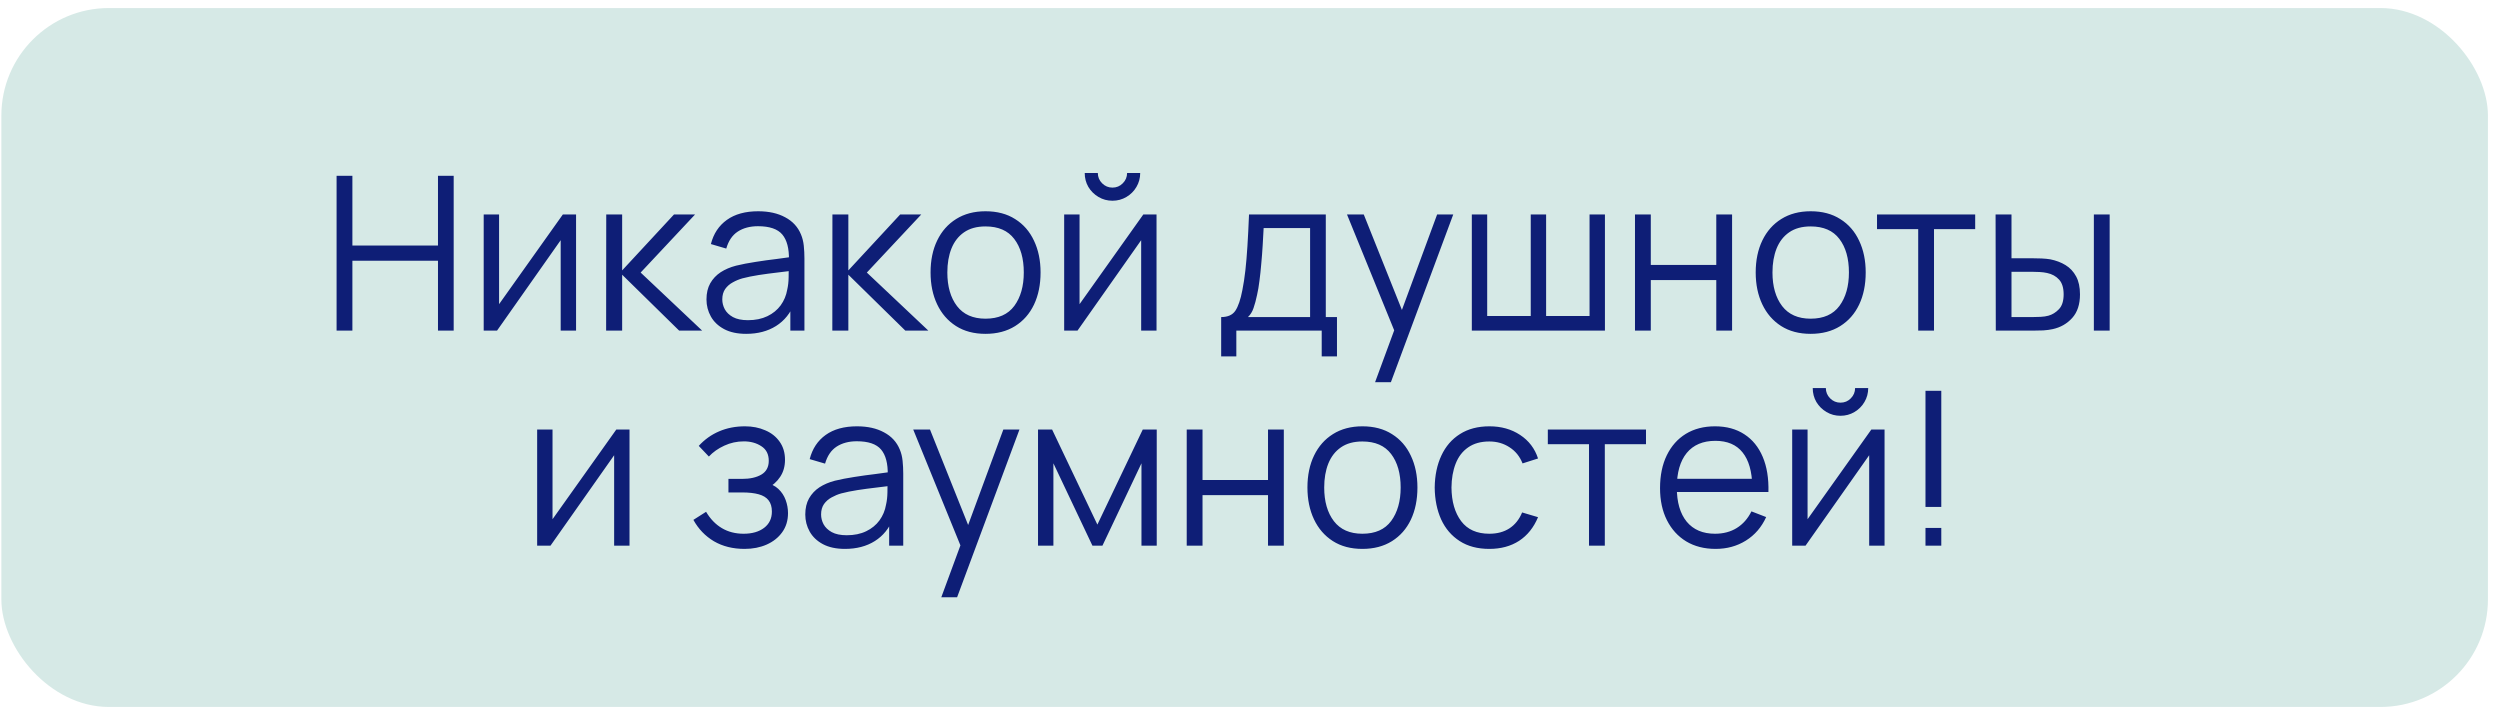 <?xml version="1.0" encoding="UTF-8"?> <svg xmlns="http://www.w3.org/2000/svg" width="186" height="53" viewBox="0 0 186 53" fill="none"> <rect x="0.102" y="0.598" width="185" height="52" rx="8" fill="#D6E9E6"></rect> <path d="M25.042 24.598V13.078H26.218V18.27H32.586V13.078H33.754V24.598H32.586V19.398H26.218V24.598H25.042ZM42.859 15.958V24.598H41.715V17.87L36.979 24.598H35.987V15.958H37.131V22.63L41.875 15.958H42.859ZM45.096 24.598L45.104 15.958H46.288V20.118L50.144 15.958H51.712L47.664 20.278L52.24 24.598H50.528L46.288 20.438V24.598H45.096ZM55.514 24.838C54.863 24.838 54.316 24.721 53.874 24.486C53.437 24.252 53.108 23.939 52.89 23.55C52.671 23.161 52.562 22.737 52.562 22.278C52.562 21.809 52.655 21.409 52.842 21.078C53.034 20.742 53.292 20.468 53.618 20.254C53.949 20.041 54.33 19.878 54.762 19.766C55.199 19.66 55.682 19.566 56.21 19.486C56.743 19.401 57.263 19.329 57.77 19.27C58.282 19.206 58.73 19.145 59.114 19.086L58.698 19.342C58.714 18.489 58.548 17.857 58.202 17.446C57.855 17.035 57.252 16.83 56.394 16.83C55.802 16.83 55.3 16.963 54.89 17.23C54.484 17.497 54.199 17.918 54.034 18.494L52.89 18.158C53.087 17.385 53.484 16.785 54.082 16.358C54.679 15.931 55.455 15.718 56.41 15.718C57.199 15.718 57.868 15.867 58.418 16.166C58.972 16.459 59.364 16.886 59.594 17.446C59.7 17.697 59.77 17.977 59.802 18.286C59.834 18.596 59.85 18.91 59.85 19.23V24.598H58.802V22.43L59.106 22.558C58.812 23.299 58.356 23.865 57.738 24.254C57.119 24.643 56.378 24.838 55.514 24.838ZM55.65 23.822C56.199 23.822 56.679 23.724 57.09 23.526C57.501 23.329 57.831 23.059 58.082 22.718C58.333 22.372 58.495 21.982 58.57 21.55C58.634 21.273 58.669 20.969 58.674 20.638C58.679 20.302 58.682 20.052 58.682 19.886L59.13 20.118C58.73 20.172 58.295 20.225 57.826 20.278C57.362 20.331 56.903 20.393 56.45 20.462C56.002 20.532 55.596 20.614 55.234 20.71C54.989 20.779 54.751 20.878 54.522 21.006C54.292 21.129 54.103 21.294 53.954 21.502C53.81 21.71 53.738 21.969 53.738 22.278C53.738 22.529 53.799 22.771 53.922 23.006C54.05 23.241 54.252 23.436 54.53 23.59C54.812 23.745 55.186 23.822 55.65 23.822ZM61.925 24.598L61.932 15.958H63.117V20.118L66.972 15.958H68.54L64.493 20.278L69.069 24.598H67.356L63.117 20.438V24.598H61.925ZM73.322 24.838C72.463 24.838 71.73 24.643 71.122 24.254C70.514 23.865 70.047 23.326 69.722 22.638C69.396 21.95 69.234 21.161 69.234 20.27C69.234 19.363 69.399 18.569 69.73 17.886C70.06 17.203 70.53 16.673 71.138 16.294C71.751 15.91 72.479 15.718 73.322 15.718C74.186 15.718 74.922 15.913 75.53 16.302C76.143 16.686 76.61 17.222 76.93 17.91C77.255 18.593 77.418 19.38 77.418 20.27C77.418 21.177 77.255 21.974 76.93 22.662C76.604 23.345 76.135 23.878 75.522 24.262C74.908 24.646 74.175 24.838 73.322 24.838ZM73.322 23.71C74.282 23.71 74.996 23.393 75.466 22.758C75.935 22.118 76.17 21.289 76.17 20.27C76.17 19.225 75.932 18.393 75.458 17.774C74.988 17.155 74.276 16.846 73.322 16.846C72.676 16.846 72.143 16.993 71.722 17.286C71.306 17.574 70.994 17.977 70.786 18.494C70.583 19.006 70.482 19.598 70.482 20.27C70.482 21.31 70.722 22.145 71.202 22.774C71.682 23.398 72.388 23.71 73.322 23.71ZM82.766 14.934C82.388 14.934 82.041 14.841 81.727 14.654C81.412 14.467 81.161 14.22 80.975 13.91C80.793 13.595 80.703 13.249 80.703 12.87H81.678C81.678 13.169 81.785 13.425 81.999 13.638C82.212 13.851 82.468 13.958 82.766 13.958C83.07 13.958 83.326 13.851 83.534 13.638C83.748 13.425 83.855 13.169 83.855 12.87H84.831C84.831 13.249 84.737 13.595 84.55 13.91C84.369 14.22 84.121 14.467 83.806 14.654C83.492 14.841 83.145 14.934 82.766 14.934ZM86.046 15.958V24.598H84.903V17.87L80.166 24.598H79.174V15.958H80.319V22.63L85.062 15.958H86.046ZM90.855 26.518V23.59C91.346 23.59 91.698 23.433 91.911 23.118C92.124 22.798 92.298 22.289 92.431 21.59C92.522 21.137 92.596 20.649 92.655 20.126C92.714 19.604 92.764 19.006 92.807 18.334C92.85 17.657 92.89 16.865 92.927 15.958H98.639V23.59H99.471V26.518H98.335V24.598H91.983V26.518H90.855ZM92.847 23.59H97.471V16.966H94.015C93.999 17.372 93.975 17.801 93.943 18.254C93.916 18.707 93.882 19.161 93.839 19.614C93.802 20.067 93.756 20.494 93.703 20.894C93.655 21.289 93.596 21.636 93.527 21.934C93.447 22.318 93.359 22.646 93.263 22.918C93.172 23.19 93.034 23.414 92.847 23.59ZM102.305 28.438L103.977 23.902L104.001 25.246L100.217 15.958H101.465L104.569 23.726H104.057L106.921 15.958H108.121L103.481 28.438H102.305ZM109.503 24.598V15.958H110.647V23.51H113.887V15.958H115.031V23.51H118.263V15.958H119.407V24.598H109.503ZM121.643 24.598V15.958H122.819V19.71H127.691V15.958H128.867V24.598H127.691V20.838H122.819V24.598H121.643ZM134.712 24.838C133.854 24.838 133.12 24.643 132.512 24.254C131.904 23.865 131.438 23.326 131.112 22.638C130.787 21.95 130.624 21.161 130.624 20.27C130.624 19.363 130.79 18.569 131.12 17.886C131.451 17.203 131.92 16.673 132.528 16.294C133.142 15.91 133.87 15.718 134.712 15.718C135.576 15.718 136.312 15.913 136.92 16.302C137.534 16.686 138 17.222 138.32 17.91C138.646 18.593 138.808 19.38 138.808 20.27C138.808 21.177 138.646 21.974 138.32 22.662C137.995 23.345 137.526 23.878 136.912 24.262C136.299 24.646 135.566 24.838 134.712 24.838ZM134.712 23.71C135.672 23.71 136.387 23.393 136.856 22.758C137.326 22.118 137.56 21.289 137.56 20.27C137.56 19.225 137.323 18.393 136.848 17.774C136.379 17.155 135.667 16.846 134.712 16.846C134.067 16.846 133.534 16.993 133.112 17.286C132.696 17.574 132.384 17.977 132.176 18.494C131.974 19.006 131.872 19.598 131.872 20.27C131.872 21.31 132.112 22.145 132.592 22.774C133.072 23.398 133.779 23.71 134.712 23.71ZM142.714 24.598V17.046H139.65V15.958H146.954V17.046H143.89V24.598H142.714ZM148.487 24.598L148.471 15.958H149.655V19.214H151.159C151.41 19.214 151.655 19.22 151.895 19.23C152.135 19.241 152.351 19.262 152.543 19.294C152.97 19.38 153.349 19.523 153.679 19.726C154.01 19.929 154.271 20.209 154.463 20.566C154.655 20.918 154.751 21.363 154.751 21.902C154.751 22.643 154.559 23.227 154.175 23.654C153.791 24.081 153.309 24.358 152.727 24.486C152.509 24.534 152.271 24.566 152.015 24.582C151.759 24.593 151.509 24.598 151.263 24.598H148.487ZM149.655 23.59H151.215C151.391 23.59 151.591 23.585 151.815 23.574C152.039 23.564 152.237 23.534 152.407 23.486C152.695 23.406 152.954 23.246 153.183 23.006C153.418 22.761 153.535 22.393 153.535 21.902C153.535 21.417 153.423 21.052 153.199 20.806C152.975 20.555 152.677 20.39 152.303 20.31C152.133 20.273 151.951 20.249 151.759 20.238C151.573 20.227 151.391 20.222 151.215 20.222H149.655V23.59ZM155.783 24.598V15.958H156.959V24.598H155.783ZM46.836 31.958V40.598H45.692V33.87L40.956 40.598H39.964V31.958H41.108V38.63L45.852 31.958H46.836ZM55.396 40.838C54.527 40.838 53.767 40.649 53.116 40.27C52.471 39.886 51.961 39.355 51.588 38.678L52.532 38.078C52.847 38.611 53.239 39.017 53.708 39.294C54.177 39.572 54.716 39.71 55.324 39.71C55.959 39.71 56.468 39.563 56.852 39.27C57.236 38.977 57.428 38.574 57.428 38.062C57.428 37.71 57.345 37.43 57.18 37.222C57.02 37.014 56.775 36.865 56.444 36.774C56.119 36.684 55.711 36.638 55.22 36.638H54.196V35.63H55.204C55.801 35.63 56.281 35.523 56.644 35.31C57.012 35.092 57.196 34.75 57.196 34.286C57.196 33.795 57.012 33.433 56.644 33.198C56.281 32.958 55.847 32.838 55.34 32.838C54.828 32.838 54.343 32.945 53.884 33.158C53.431 33.366 53.049 33.636 52.74 33.966L51.988 33.174C52.42 32.7 52.924 32.34 53.5 32.094C54.081 31.843 54.724 31.718 55.428 31.718C55.983 31.718 56.484 31.817 56.932 32.014C57.385 32.206 57.743 32.489 58.004 32.862C58.271 33.236 58.404 33.684 58.404 34.206C58.404 34.697 58.284 35.121 58.044 35.478C57.809 35.836 57.476 36.132 57.044 36.366L56.98 35.926C57.353 35.995 57.663 36.145 57.908 36.374C58.153 36.603 58.335 36.878 58.452 37.198C58.569 37.518 58.628 37.843 58.628 38.174C58.628 38.724 58.484 39.198 58.196 39.598C57.913 39.993 57.527 40.3 57.036 40.518C56.551 40.731 56.004 40.838 55.396 40.838ZM62.865 40.838C62.215 40.838 61.668 40.721 61.225 40.486C60.788 40.252 60.46 39.94 60.241 39.55C60.023 39.161 59.913 38.737 59.913 38.278C59.913 37.809 60.007 37.409 60.193 37.078C60.385 36.742 60.644 36.468 60.969 36.254C61.3 36.041 61.681 35.878 62.113 35.766C62.551 35.66 63.033 35.566 63.561 35.486C64.095 35.401 64.615 35.329 65.121 35.27C65.633 35.206 66.081 35.145 66.465 35.086L66.049 35.342C66.065 34.489 65.9 33.857 65.553 33.446C65.207 33.035 64.604 32.83 63.745 32.83C63.153 32.83 62.652 32.964 62.241 33.23C61.836 33.497 61.551 33.918 61.385 34.494L60.241 34.158C60.439 33.385 60.836 32.785 61.433 32.358C62.031 31.931 62.807 31.718 63.761 31.718C64.551 31.718 65.22 31.867 65.769 32.166C66.324 32.459 66.716 32.886 66.945 33.446C67.052 33.697 67.121 33.977 67.153 34.286C67.185 34.596 67.201 34.91 67.201 35.23V40.598H66.153V38.43L66.457 38.558C66.164 39.3 65.708 39.865 65.089 40.254C64.471 40.644 63.729 40.838 62.865 40.838ZM63.001 39.822C63.551 39.822 64.031 39.724 64.441 39.526C64.852 39.329 65.183 39.059 65.433 38.718C65.684 38.371 65.847 37.982 65.921 37.55C65.985 37.273 66.02 36.969 66.025 36.638C66.031 36.302 66.033 36.051 66.033 35.886L66.481 36.118C66.081 36.172 65.647 36.225 65.177 36.278C64.713 36.331 64.255 36.393 63.801 36.462C63.353 36.532 62.948 36.614 62.585 36.71C62.34 36.779 62.103 36.878 61.873 37.006C61.644 37.129 61.455 37.294 61.305 37.502C61.161 37.71 61.089 37.969 61.089 38.278C61.089 38.529 61.151 38.772 61.273 39.006C61.401 39.241 61.604 39.435 61.881 39.59C62.164 39.745 62.537 39.822 63.001 39.822ZM70.032 44.438L71.704 39.902L71.728 41.246L67.944 31.958H69.192L72.296 39.726H71.784L74.648 31.958H75.848L71.208 44.438H70.032ZM77.229 40.598V31.958H78.277L81.645 39.03L85.021 31.958H86.061V40.598H84.925V34.47L82.021 40.598H81.277L78.373 34.47V40.598H77.229ZM88.292 40.598V31.958H89.468V35.71H94.34V31.958H95.516V40.598H94.34V36.838H89.468V40.598H88.292ZM101.361 40.838C100.502 40.838 99.769 40.644 99.161 40.254C98.553 39.865 98.086 39.326 97.761 38.638C97.436 37.95 97.273 37.161 97.273 36.27C97.273 35.364 97.438 34.569 97.769 33.886C98.1 33.203 98.569 32.673 99.177 32.294C99.79 31.91 100.518 31.718 101.361 31.718C102.225 31.718 102.961 31.913 103.569 32.302C104.182 32.686 104.649 33.222 104.969 33.91C105.294 34.593 105.457 35.38 105.457 36.27C105.457 37.177 105.294 37.974 104.969 38.662C104.643 39.345 104.174 39.878 103.561 40.262C102.947 40.646 102.214 40.838 101.361 40.838ZM101.361 39.71C102.321 39.71 103.035 39.393 103.505 38.758C103.974 38.118 104.209 37.289 104.209 36.27C104.209 35.225 103.971 34.393 103.497 33.774C103.027 33.156 102.315 32.846 101.361 32.846C100.715 32.846 100.182 32.993 99.761 33.286C99.345 33.574 99.033 33.977 98.825 34.494C98.622 35.006 98.521 35.598 98.521 36.27C98.521 37.31 98.761 38.145 99.241 38.774C99.721 39.398 100.427 39.71 101.361 39.71ZM110.806 40.838C109.936 40.838 109.2 40.644 108.598 40.254C107.995 39.865 107.536 39.329 107.222 38.646C106.912 37.958 106.752 37.169 106.742 36.278C106.752 35.371 106.918 34.577 107.238 33.894C107.558 33.206 108.019 32.673 108.622 32.294C109.224 31.91 109.955 31.718 110.814 31.718C111.688 31.718 112.448 31.931 113.094 32.358C113.744 32.785 114.19 33.369 114.43 34.11L113.278 34.478C113.075 33.961 112.752 33.561 112.31 33.278C111.872 32.99 111.371 32.846 110.806 32.846C110.171 32.846 109.646 32.993 109.23 33.286C108.814 33.574 108.504 33.977 108.302 34.494C108.099 35.011 107.995 35.606 107.99 36.278C108 37.313 108.24 38.145 108.71 38.774C109.179 39.398 109.878 39.71 110.806 39.71C111.392 39.71 111.891 39.577 112.302 39.31C112.718 39.038 113.032 38.644 113.246 38.126L114.43 38.478C114.11 39.246 113.64 39.833 113.022 40.238C112.403 40.638 111.664 40.838 110.806 40.838ZM118.222 40.598V33.046H115.158V31.958H122.462V33.046H119.398V40.598H118.222ZM127.643 40.838C126.801 40.838 126.07 40.651 125.451 40.278C124.838 39.905 124.361 39.38 124.019 38.702C123.678 38.025 123.507 37.23 123.507 36.318C123.507 35.374 123.675 34.558 124.011 33.87C124.347 33.182 124.819 32.651 125.427 32.278C126.041 31.905 126.763 31.718 127.595 31.718C128.449 31.718 129.177 31.916 129.779 32.31C130.382 32.7 130.838 33.26 131.147 33.99C131.457 34.721 131.598 35.593 131.571 36.606H130.371V36.19C130.35 35.07 130.107 34.225 129.643 33.654C129.185 33.084 128.513 32.798 127.627 32.798C126.699 32.798 125.987 33.099 125.491 33.702C125.001 34.305 124.755 35.163 124.755 36.278C124.755 37.366 125.001 38.212 125.491 38.814C125.987 39.411 126.689 39.71 127.595 39.71C128.214 39.71 128.753 39.569 129.211 39.286C129.675 38.998 130.041 38.585 130.307 38.046L131.403 38.47C131.062 39.222 130.558 39.806 129.891 40.222C129.23 40.633 128.481 40.838 127.643 40.838ZM124.339 36.606V35.622H130.939V36.606H124.339ZM136.931 30.934C136.552 30.934 136.205 30.841 135.891 30.654C135.576 30.468 135.325 30.22 135.139 29.91C134.957 29.596 134.867 29.249 134.867 28.87H135.843C135.843 29.169 135.949 29.425 136.163 29.638C136.376 29.852 136.632 29.958 136.931 29.958C137.235 29.958 137.491 29.852 137.699 29.638C137.912 29.425 138.019 29.169 138.019 28.87H138.995C138.995 29.249 138.901 29.596 138.715 29.91C138.533 30.22 138.285 30.468 137.971 30.654C137.656 30.841 137.309 30.934 136.931 30.934ZM140.211 31.958V40.598H139.067V33.87L134.331 40.598H133.339V31.958H134.483V38.63L139.227 31.958H140.211ZM143.256 40.598V39.278H144.432V40.598H143.256ZM143.256 37.718V29.078H144.432V37.718H143.256Z" fill="#0E1E76"></path> </svg> 